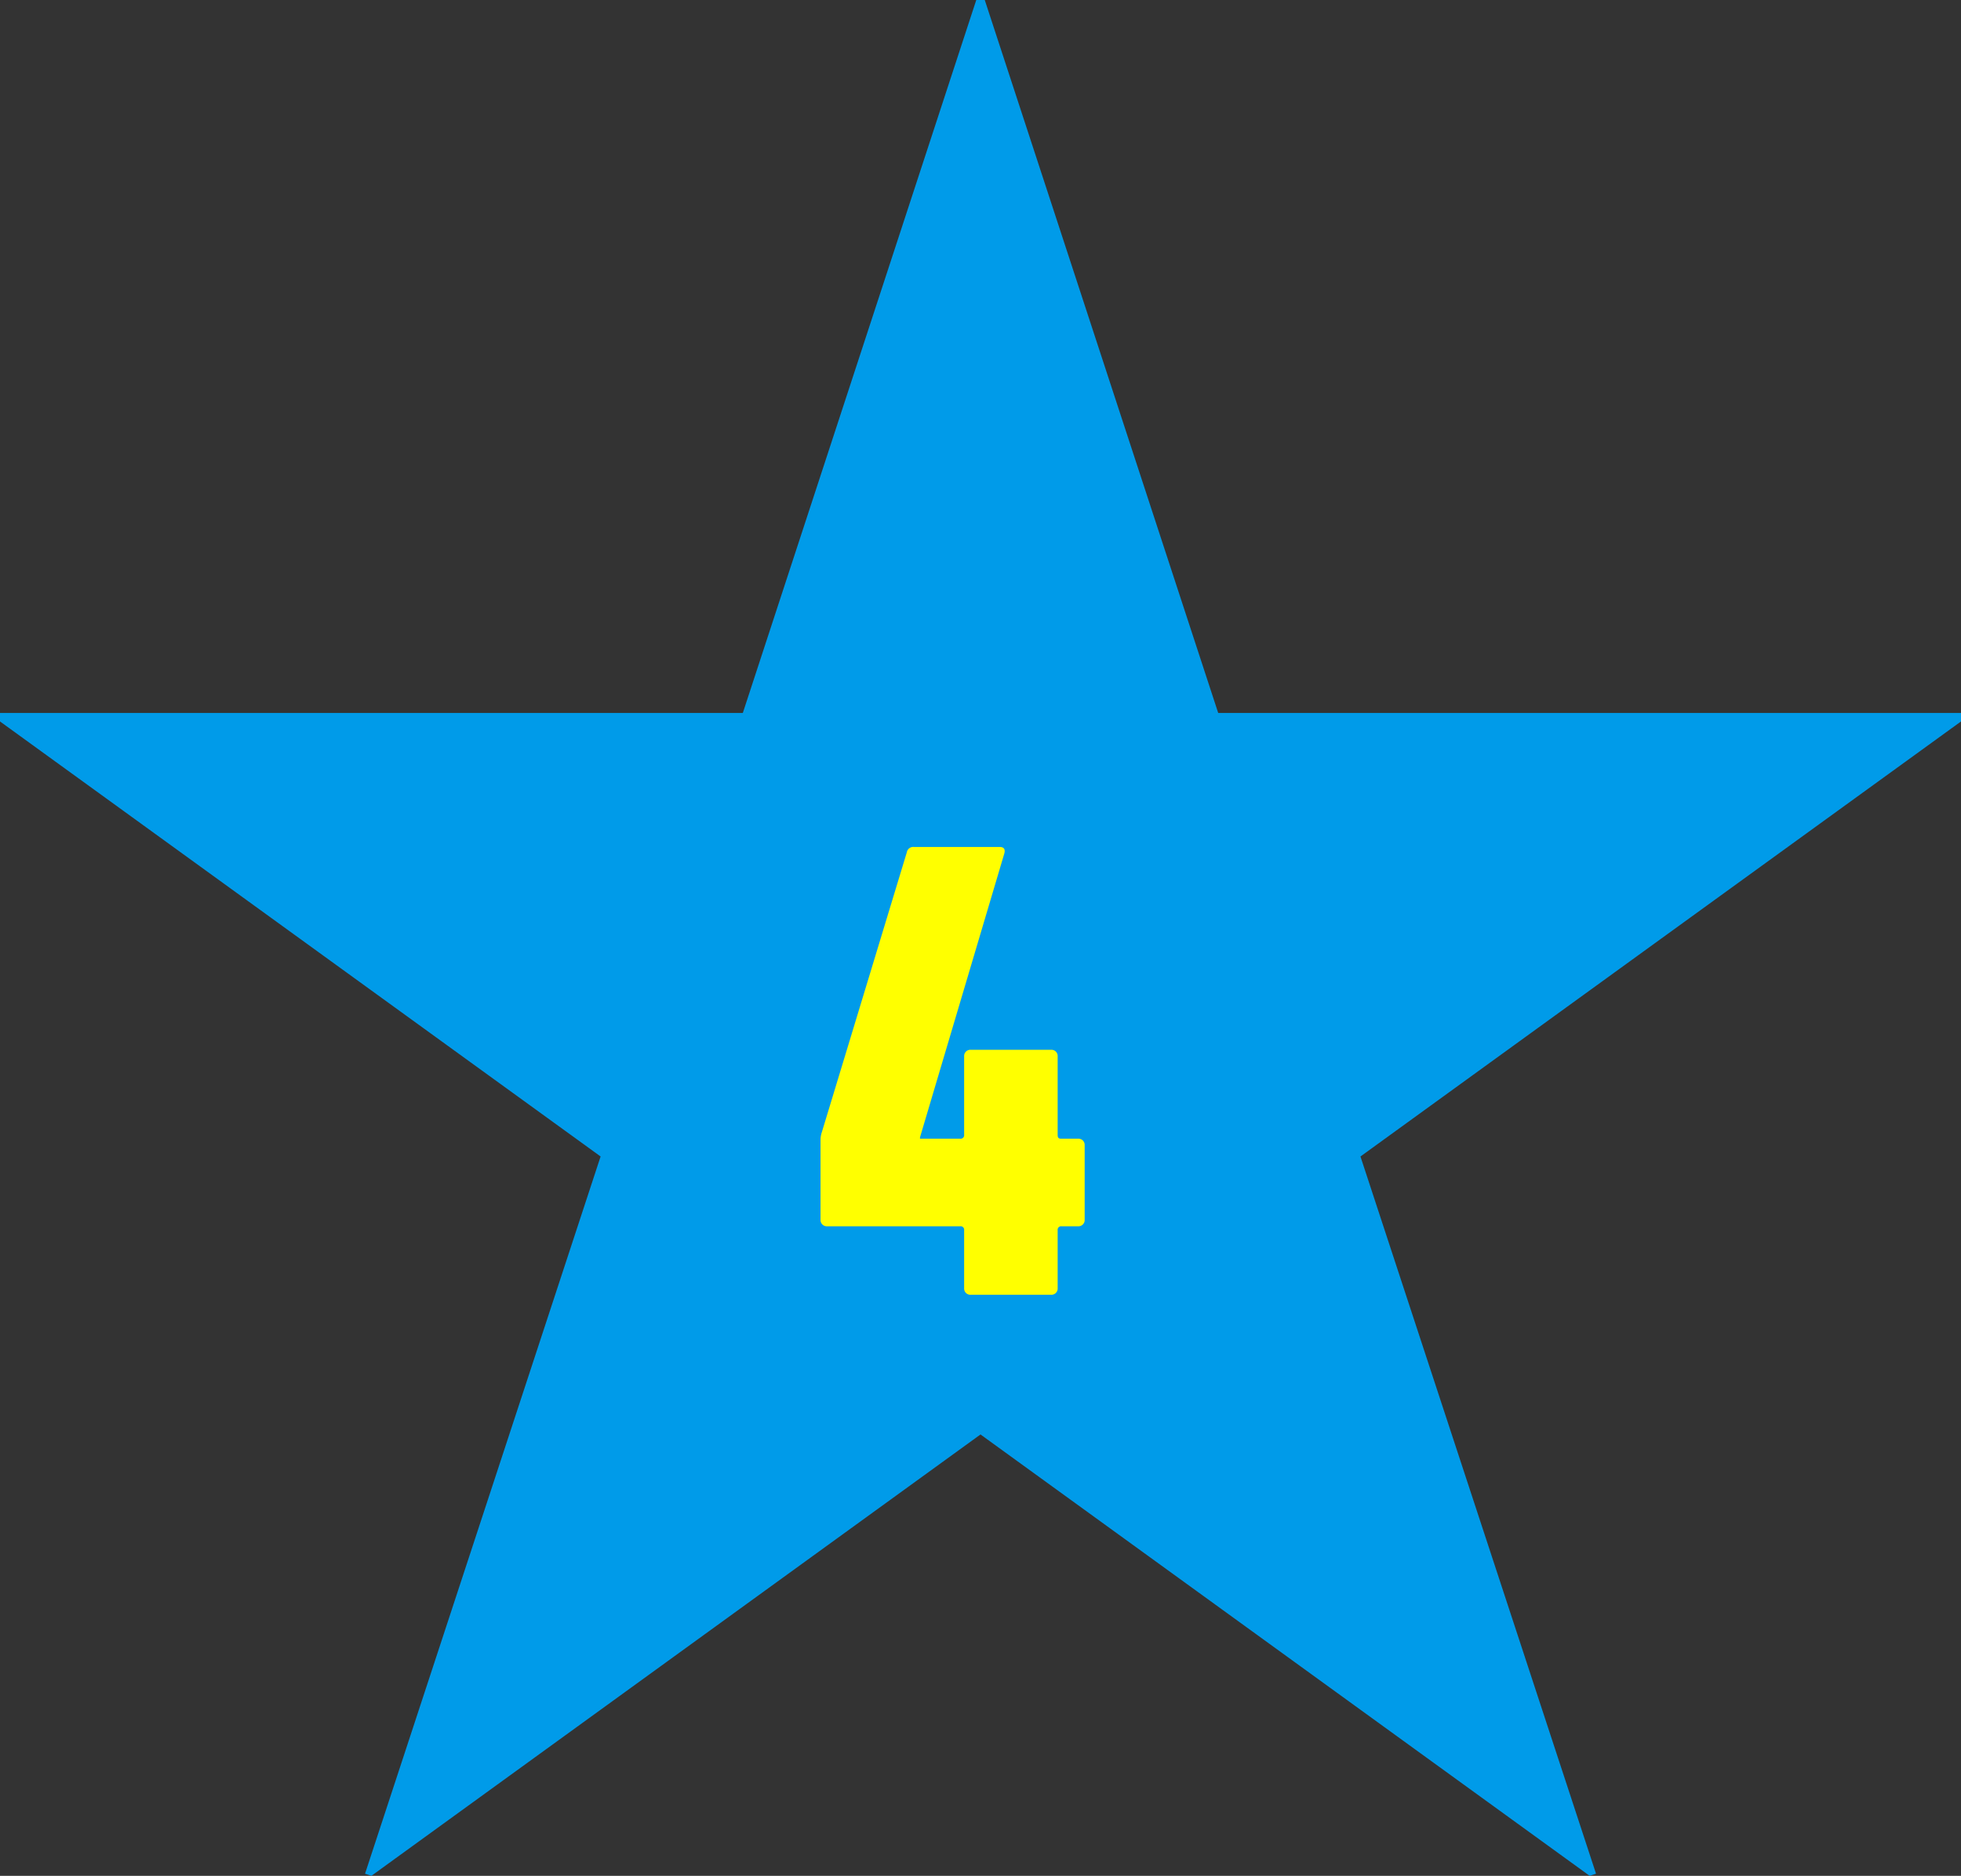 <svg xmlns="http://www.w3.org/2000/svg" width="66.738" height="63.849" viewBox="0 0 66.738 63.849"><rect x="0" y="0" width="66.738" height="63.849" fill="#333333" stroke="none"/><defs><style>.a{fill:#009be9;}.b{fill:#ff0;}</style></defs><title>pic_num4</title><path class="a" d="M66.738,24.268v.289L46.3,39.364l8.017,24.413-.217.072L33.369,48.826,12.64,63.849l-.217-.072L20.44,39.364,0,24.557v-.289H25.28L33.225,0h.289l7.945,24.268Z"/><path class="b" d="M27.925,41.516V38.781a.818.818,0,0,1,.045-.247l2.892-9.526a.221.221,0,0,1,.246-.179h2.914c.135,0,.2.066.157.224l-2.869,9.66v.045h1.367a.119.119,0,0,0,.135-.134V35.956a.212.212,0,0,1,.224-.224h2.735a.212.212,0,0,1,.224.224v2.668c0,.089.022.134.112.134h.582a.212.212,0,0,1,.225.224v2.534a.212.212,0,0,1-.225.224h-.56a.119.119,0,0,0-.134.134v1.973a.212.212,0,0,1-.224.224H33.036a.212.212,0,0,1-.224-.224V41.874a.119.119,0,0,0-.135-.134H28.149A.212.212,0,0,1,27.925,41.516Z"/></svg>